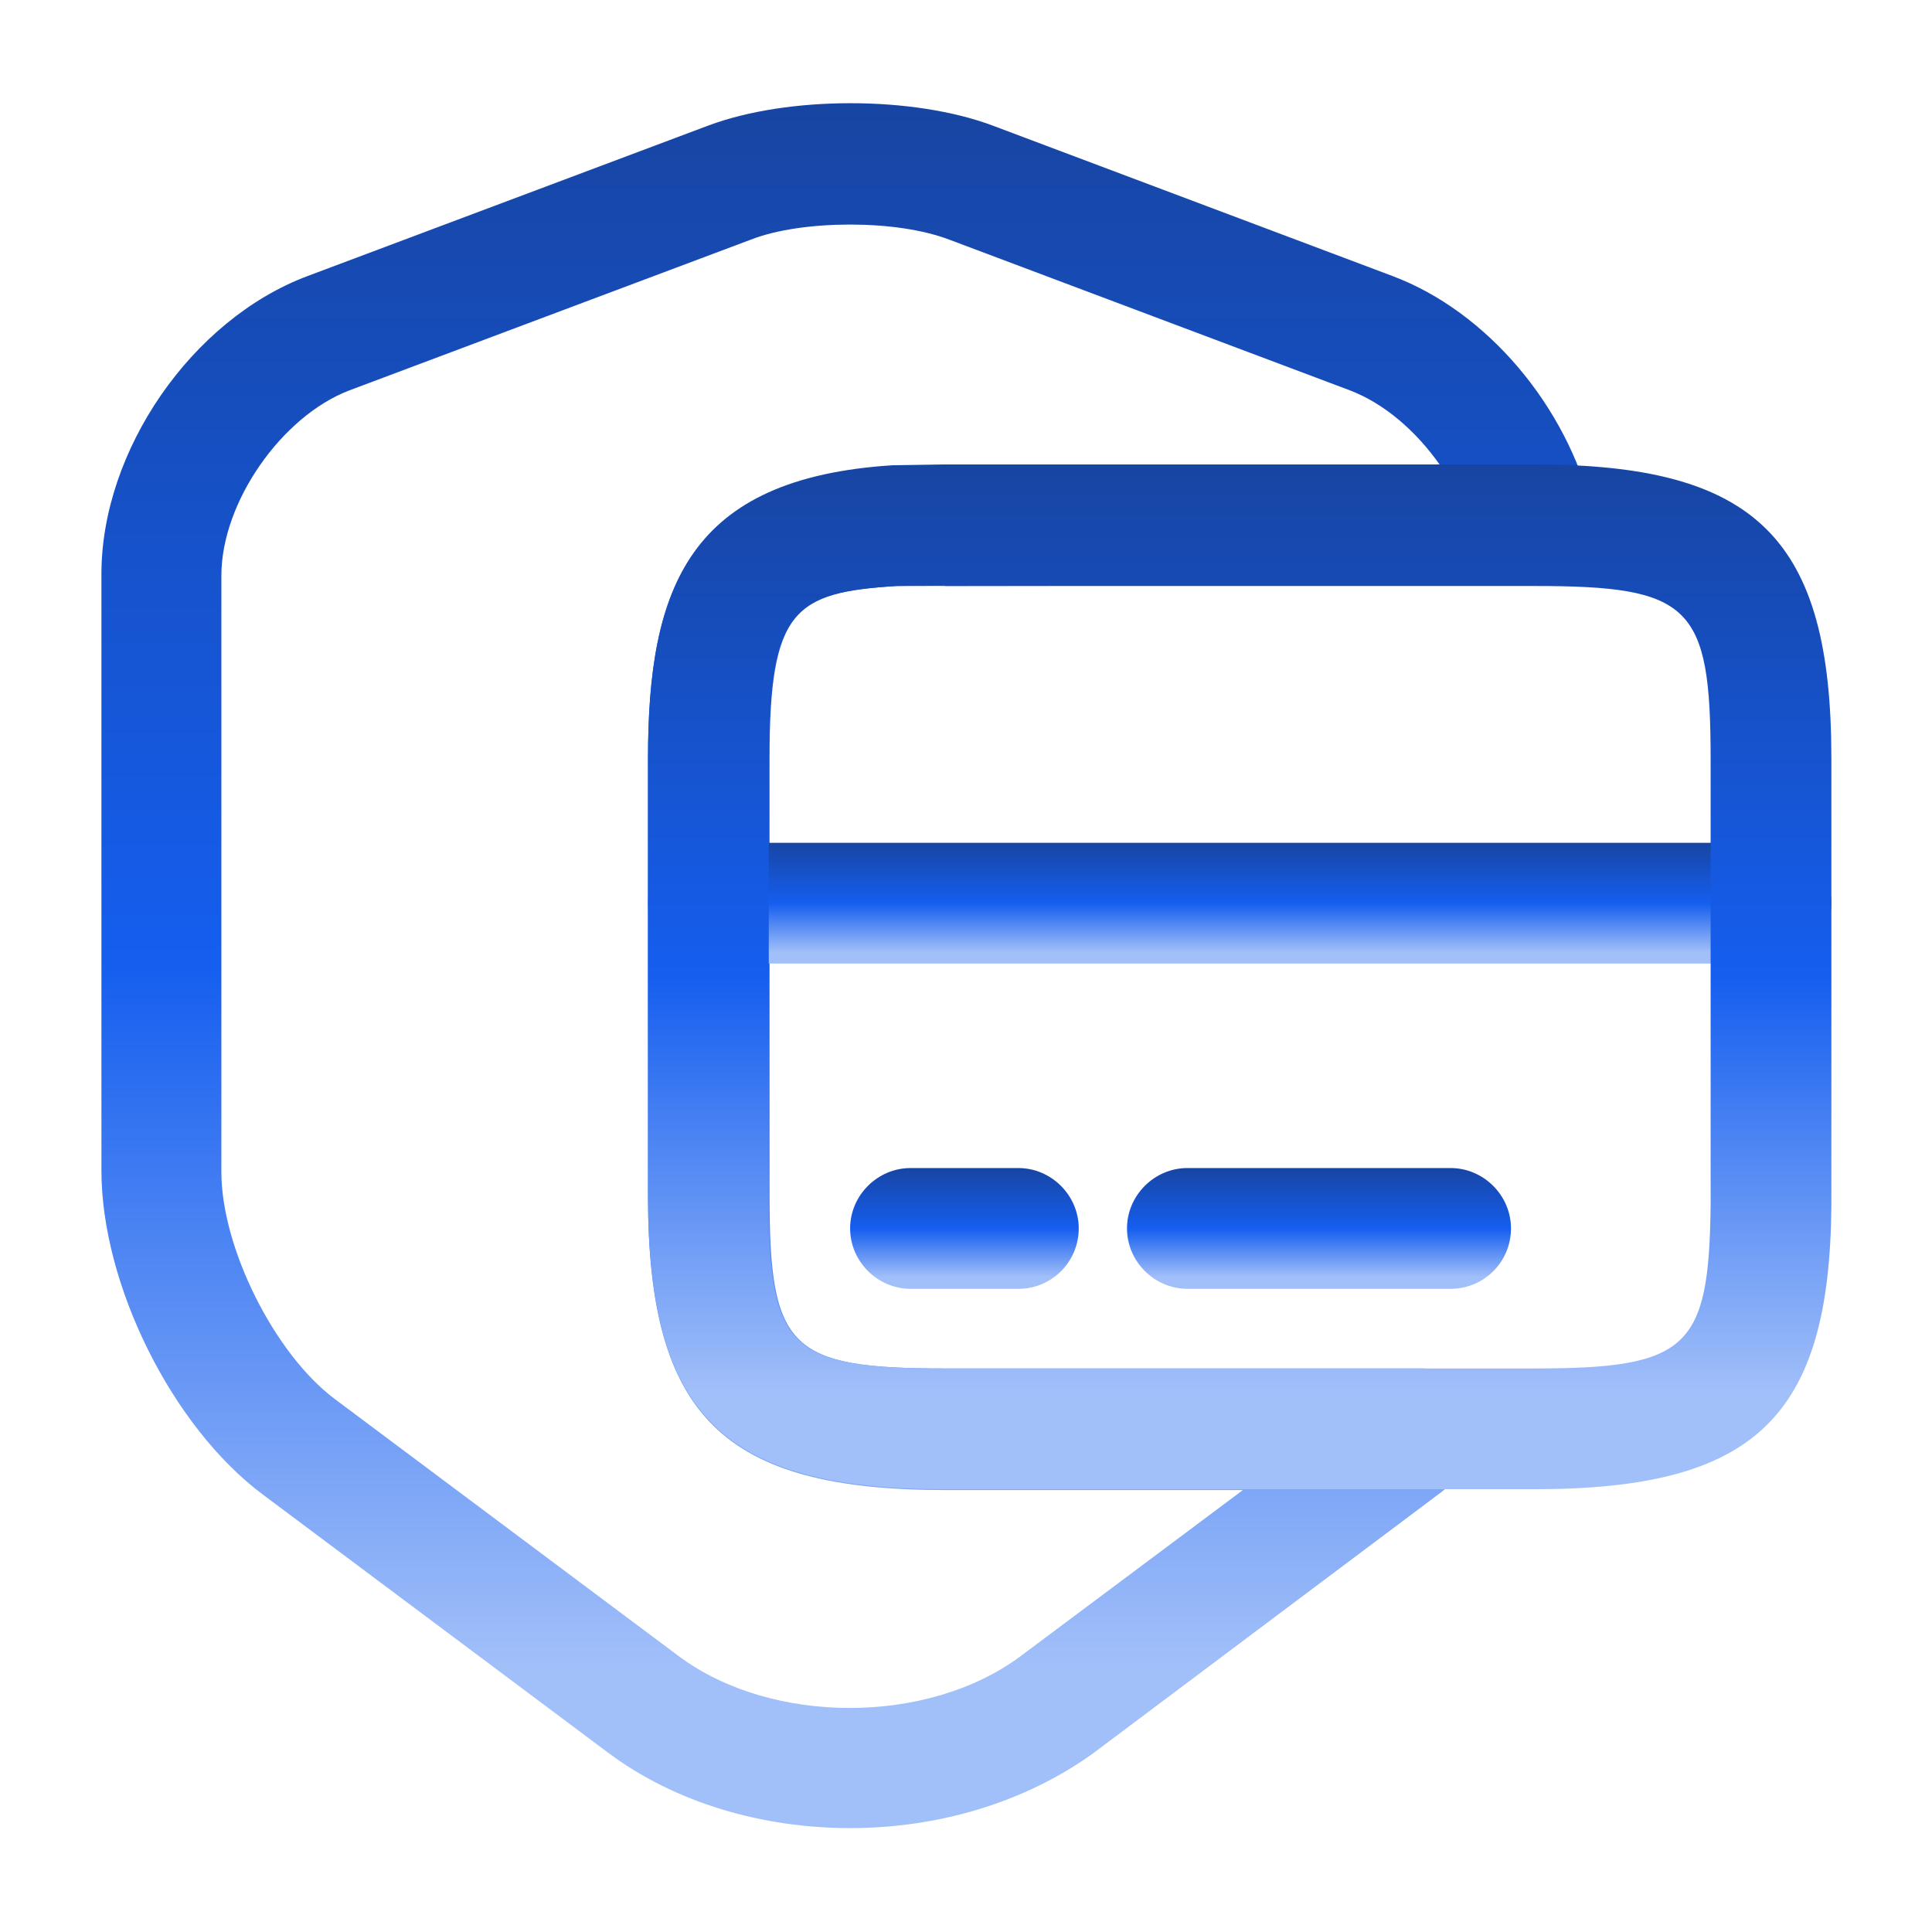 <svg width="48" height="48" viewBox="0 0 48 48" fill="none" xmlns="http://www.w3.org/2000/svg">
<path d="M21.119 45.419C18.959 45.419 16.779 44.799 15.1 43.539L6.54 37.139C4.28 35.459 2.52 31.919 2.52 29.079V14.259C2.52 11.2 4.76 7.939 7.64 6.859L17.599 3.119C19.579 2.379 22.68 2.379 24.66 3.119L34.599 6.859C36.94 7.739 38.919 10.079 39.559 12.68C39.66 13.12 39.559 13.6 39.279 13.96C38.999 14.319 38.559 14.539 38.099 14.539L22.279 14.559C19.739 14.72 19.119 15.139 19.119 18.84V29.7C19.119 33.52 19.619 33.999 23.5 33.999H35.34C35.959 33.999 36.52 34.38 36.739 34.959C36.959 35.539 36.8 36.2 36.34 36.62C36.12 36.8 35.94 36.98 35.719 37.139L27.16 43.559C25.439 44.8 23.279 45.419 21.119 45.419ZM21.119 5.579C20.22 5.579 19.3 5.699 18.64 5.959L8.68 9.699C7 10.339 5.5 12.479 5.5 14.299V29.119C5.5 31 6.82 33.639 8.32 34.76L16.88 41.159C19.18 42.859 23.04 42.859 25.34 41.159L30.88 37.02H23.48C17.96 37.02 16.099 35.179 16.099 29.719V18.859C16.099 14.599 17.119 11.899 22.18 11.579L23.48 11.559H35.779C35.179 10.7 34.38 10.02 33.54 9.699L23.599 5.959C22.919 5.699 22.02 5.579 21.119 5.579Z" fill="url(#paint0_linear_5528_8190)"/>
<path d="M44 23.939H17.6C16.78 23.939 16.1 23.259 16.1 22.439C16.1 21.619 16.78 20.939 17.6 20.939H44C44.82 20.939 45.5 21.619 45.5 22.439C45.5 23.259 44.82 23.939 44 23.939Z" fill="url(#paint1_linear_5528_8190)"/>
<path d="M38.12 36.999H23.48C17.96 36.999 16.1 35.159 16.1 29.699V18.839C16.1 14.579 17.12 11.879 22.18 11.559L23.48 11.539H38.12C43.64 11.539 45.5 13.379 45.5 18.839V29.939C45.46 35.219 43.6 36.999 38.12 36.999ZM23.48 14.539L22.26 14.559C19.72 14.719 19.1 15.139 19.1 18.839V29.699C19.1 33.519 19.6 33.999 23.48 33.999H38.12C41.94 33.999 42.46 33.499 42.5 29.939V18.859C42.5 15.039 42 14.559 38.12 14.559H23.48V14.539Z" fill="url(#paint2_linear_5528_8190)"/>
<path d="M25.301 32.02H22.621C21.801 32.02 21.121 31.34 21.121 30.52C21.121 29.7 21.801 29.02 22.621 29.02H25.301C26.121 29.02 26.801 29.7 26.801 30.52C26.801 31.34 26.141 32.02 25.301 32.02Z" fill="url(#paint3_linear_5528_8190)"/>
<path d="M36.04 32.02H29.5C28.68 32.02 28 31.34 28 30.52C28 29.7 28.68 29.02 29.5 29.02H36.04C36.86 29.02 37.54 29.7 37.54 30.52C37.54 31.34 36.88 32.02 36.04 32.02Z" fill="url(#paint4_linear_5528_8190)"/>
<defs>
<linearGradient id="paint0_linear_5528_8190" x1="21.058" y1="2.564" x2="21.058" y2="45.419" gradientUnits="userSpaceOnUse">
<stop stop-color="#1745A3"/>
<stop offset="0.5" stop-color="#155EEF"/>
<stop offset="0.905" stop-color="#A1BFF9"/>
</linearGradient>
<linearGradient id="paint1_linear_5528_8190" x1="30.8" y1="20.939" x2="30.8" y2="23.939" gradientUnits="userSpaceOnUse">
<stop stop-color="#1745A3"/>
<stop offset="0.5" stop-color="#155EEF"/>
<stop offset="0.905" stop-color="#A1BFF9"/>
</linearGradient>
<linearGradient id="paint2_linear_5528_8190" x1="30.8" y1="11.539" x2="30.8" y2="36.999" gradientUnits="userSpaceOnUse">
<stop stop-color="#1745A3"/>
<stop offset="0.5" stop-color="#155EEF"/>
<stop offset="0.905" stop-color="#A1BFF9"/>
</linearGradient>
<linearGradient id="paint3_linear_5528_8190" x1="23.961" y1="29.02" x2="23.961" y2="32.02" gradientUnits="userSpaceOnUse">
<stop stop-color="#1745A3"/>
<stop offset="0.5" stop-color="#155EEF"/>
<stop offset="0.905" stop-color="#A1BFF9"/>
</linearGradient>
<linearGradient id="paint4_linear_5528_8190" x1="32.77" y1="29.02" x2="32.77" y2="32.02" gradientUnits="userSpaceOnUse">
<stop stop-color="#1745A3"/>
<stop offset="0.5" stop-color="#155EEF"/>
<stop offset="0.905" stop-color="#A1BFF9"/>
</linearGradient>
</defs>
</svg>
